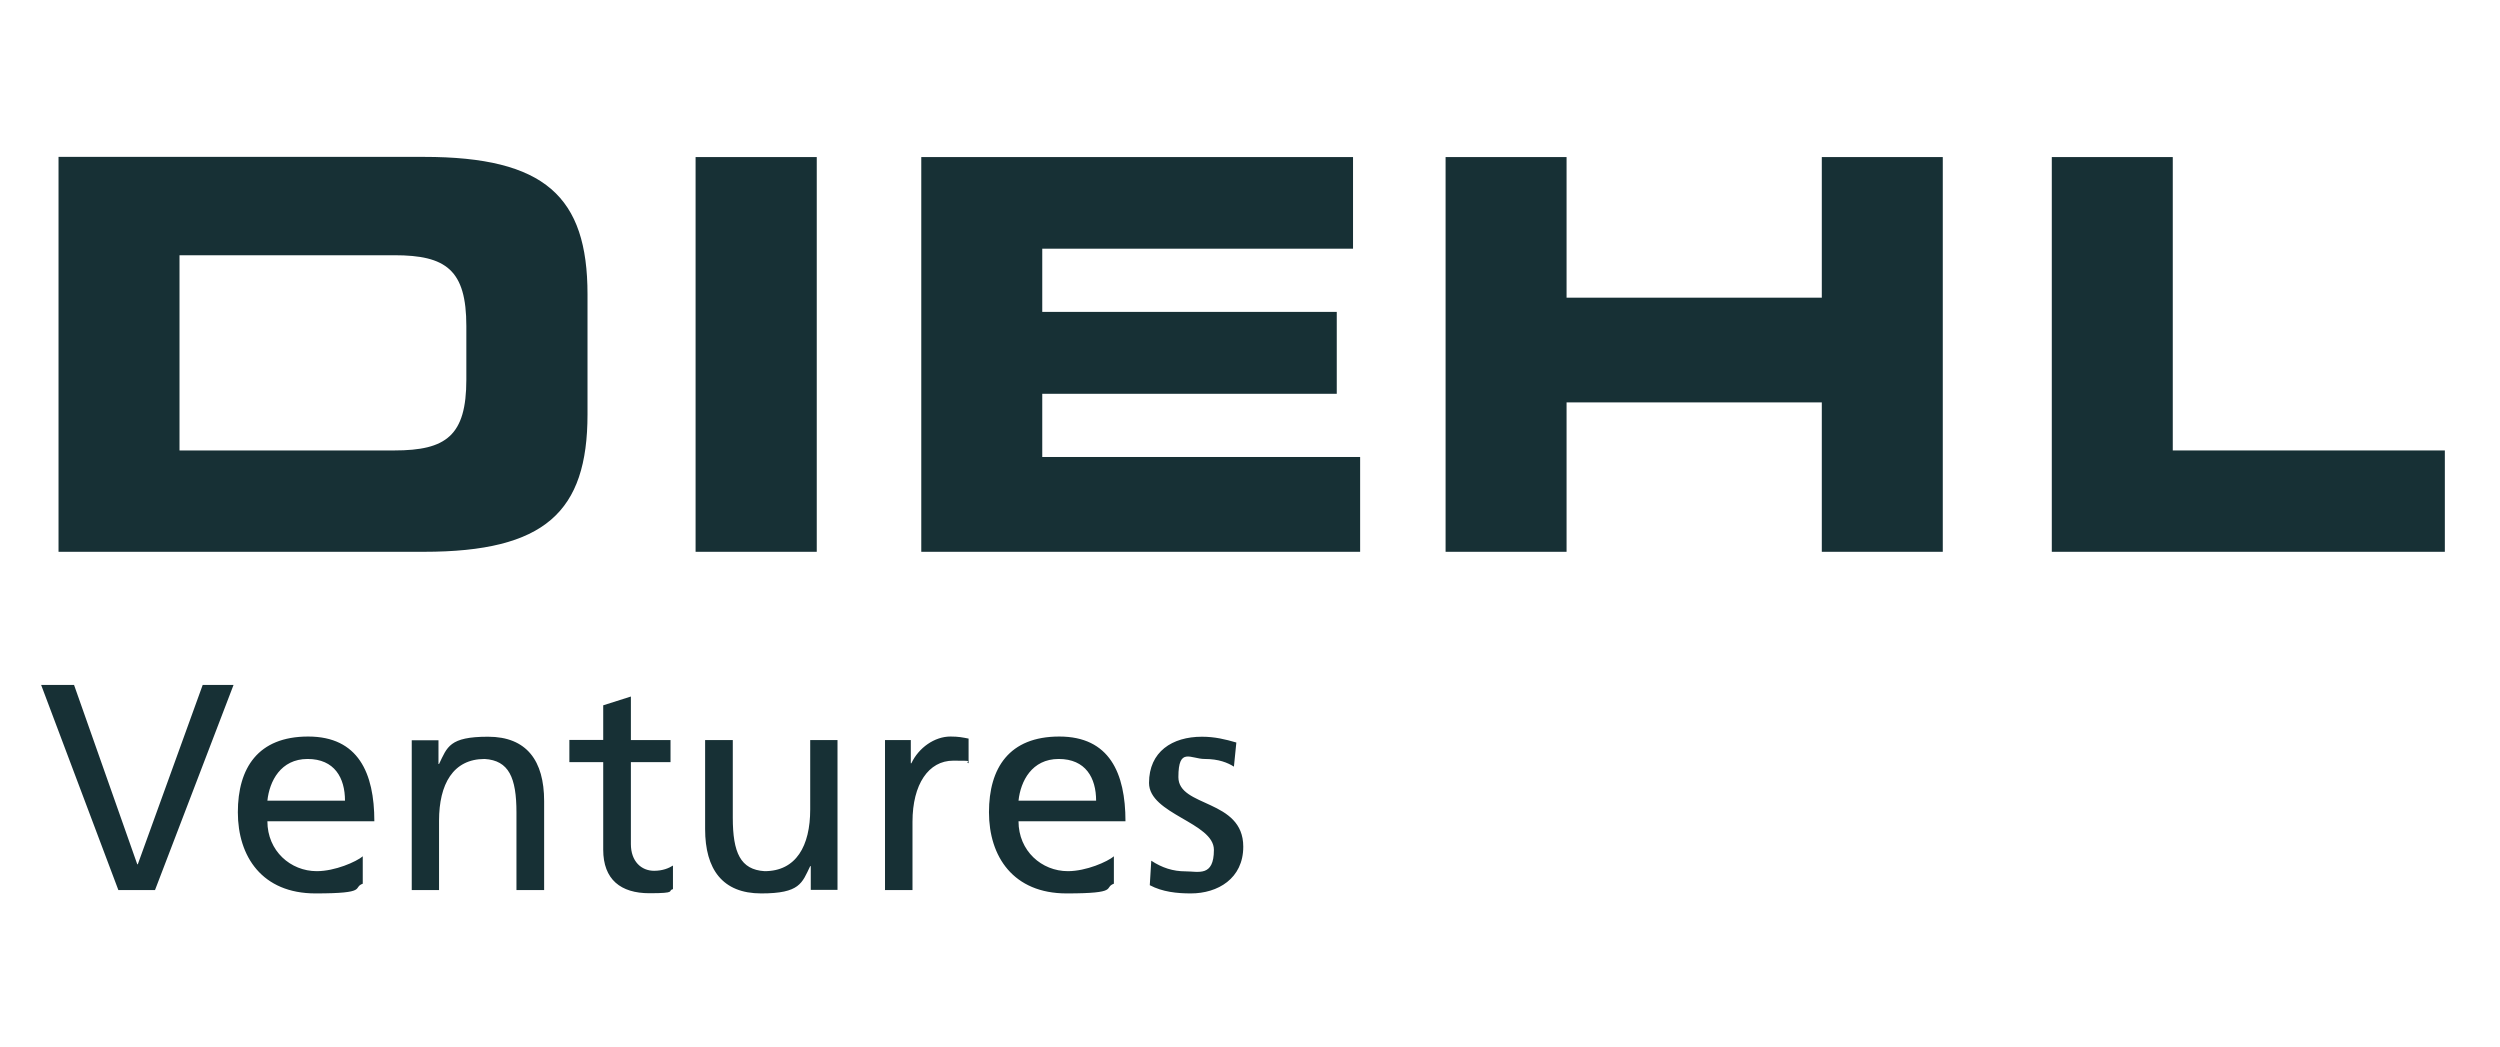 <?xml version="1.0" encoding="UTF-8"?>
<svg xmlns="http://www.w3.org/2000/svg" id="Layer_1" data-name="Layer 1" version="1.1" viewBox="0 0 1337 560">
  <defs>
    <style>
      .cls-1 {
        fill: #173035;
        stroke-width: 0px;
      }
    </style>
  </defs>
  <path class="cls-1" d="M31.3,295.1h195.4c64.7,0,87.5-21.3,87.5-73.5v-64.2c0-52.2-22.7-73.5-87.5-73.5H31.3v211.1h0ZM96,136.5h114.9c27.7,0,38.5,7.9,38.5,37.9v28.6c0,30-10.8,37.9-38.5,37.9h-114.9v-104.4h0Z"></path>
  <polygon class="cls-1" points="372 295.1 436.8 295.1 436.8 84 372 84 372 295.1 372 295.1"></polygon>
  <polygon class="cls-1" points="492.7 295.1 727.4 295.1 727.4 244.4 557.4 244.4 557.4 210.6 714.9 210.6 714.9 166.8 557.4 166.8 557.4 133 723.6 133 723.6 84 492.7 84 492.7 295.1 492.7 295.1"></polygon>
  <polygon class="cls-1" points="773.1 295.1 837.8 295.1 837.8 215.2 974.3 215.2 974.3 295.1 1039 295.1 1039 84 974.3 84 974.3 159.2 837.8 159.2 837.8 84 773.1 84 773.1 295.1 773.1 295.1"></polygon>
  <polygon class="cls-1" points="1097.3 295.1 1307.5 295.1 1307.5 240.9 1162 240.9 1162 84 1097.3 84 1097.3 295.1 1097.3 295.1"></polygon>
  <path class="cls-1" d="M124.9,366.3h-16.5l-34.7,95.9h-.3l-33.8-95.9h-17.6l41.3,109.7h19.6l42-109.7h0ZM194.1,457.9c-3.6,3-14.9,8-24.7,8-14,0-26.4-10.8-26.4-26.7h57.2c0-25.8-8.6-45.3-35.4-45.3s-37.6,16.8-37.6,40.5,13,43.4,41.5,43.4,19.6-3.1,25.3-5.2v-14.8h0ZM143,428.2c1.1-10.4,7.1-22.3,21.5-22.3s20,10.1,20,22.3h-41.5ZM220,476h14.8v-37.1c0-19.5,7.5-33,24.4-33,12.9.8,17,9.9,17,28.6v41.5h14.8v-47.6c0-21.5-9.3-34.4-30-34.4s-21.8,5.5-26.2,14.6h-.3v-12.7h-14.3v80.1h0ZM358.6,395.8h-21.2v-23.3l-14.8,4.7v18.5h-18.1v11.9h18.1v46.8c0,16,9.4,23.3,24.7,23.3s9.3-1.3,12.6-2.2v-12.6c-2.2,1.4-5.5,2.8-10.1,2.8-6.8,0-12.4-5-12.4-14.3v-43.8h21.2v-11.9h0ZM448.1,395.8h-14.8v37.1c0,19.5-7.5,33-24.4,33-12.9-.8-17-9.9-17-28.6v-41.5h-14.8v47.6c0,21.5,9.3,34.4,30,34.4s21.8-5.5,26.2-14.6h.3v12.7h14.3v-80.1h0ZM473.2,476h14.8v-36.5c0-20.1,8.6-32.7,21.8-32.7s5.5.3,8.2,1.4v-13.2c-3.1-.6-5.3-1.1-9.7-1.1-8.5,0-17,6-20.9,14.3h-.3v-12.4h-13.8v80.1h0ZM595.8,457.9c-3.6,3-14.9,8-24.7,8-14,0-26.4-10.8-26.4-26.7h57.2c0-25.8-8.6-45.3-35.4-45.3s-37.6,16.8-37.6,40.5,13,43.4,41.5,43.4,19.6-3.1,25.3-5.2v-14.8h0ZM544.7,428.2c1.1-10.4,7.1-22.3,21.5-22.3s20,10.1,20,22.3h-41.5ZM614.9,473.4c6.8,3.6,14.5,4.4,22,4.4,14.3,0,28-7.9,28-25,0-25.6-34.7-20.9-34.7-37.2s6.6-9.7,14.1-9.7,12.3,2,15.6,4.1l1.3-12.9c-5.8-1.7-11.5-3.1-18.4-3.1-15.9,0-28.3,8-28.3,24.7s34.7,21.2,34.7,35.8-8.3,11.5-15.1,11.5-12.6-1.9-18.4-5.7l-.8,13.2h0Z"></path>
</svg>
